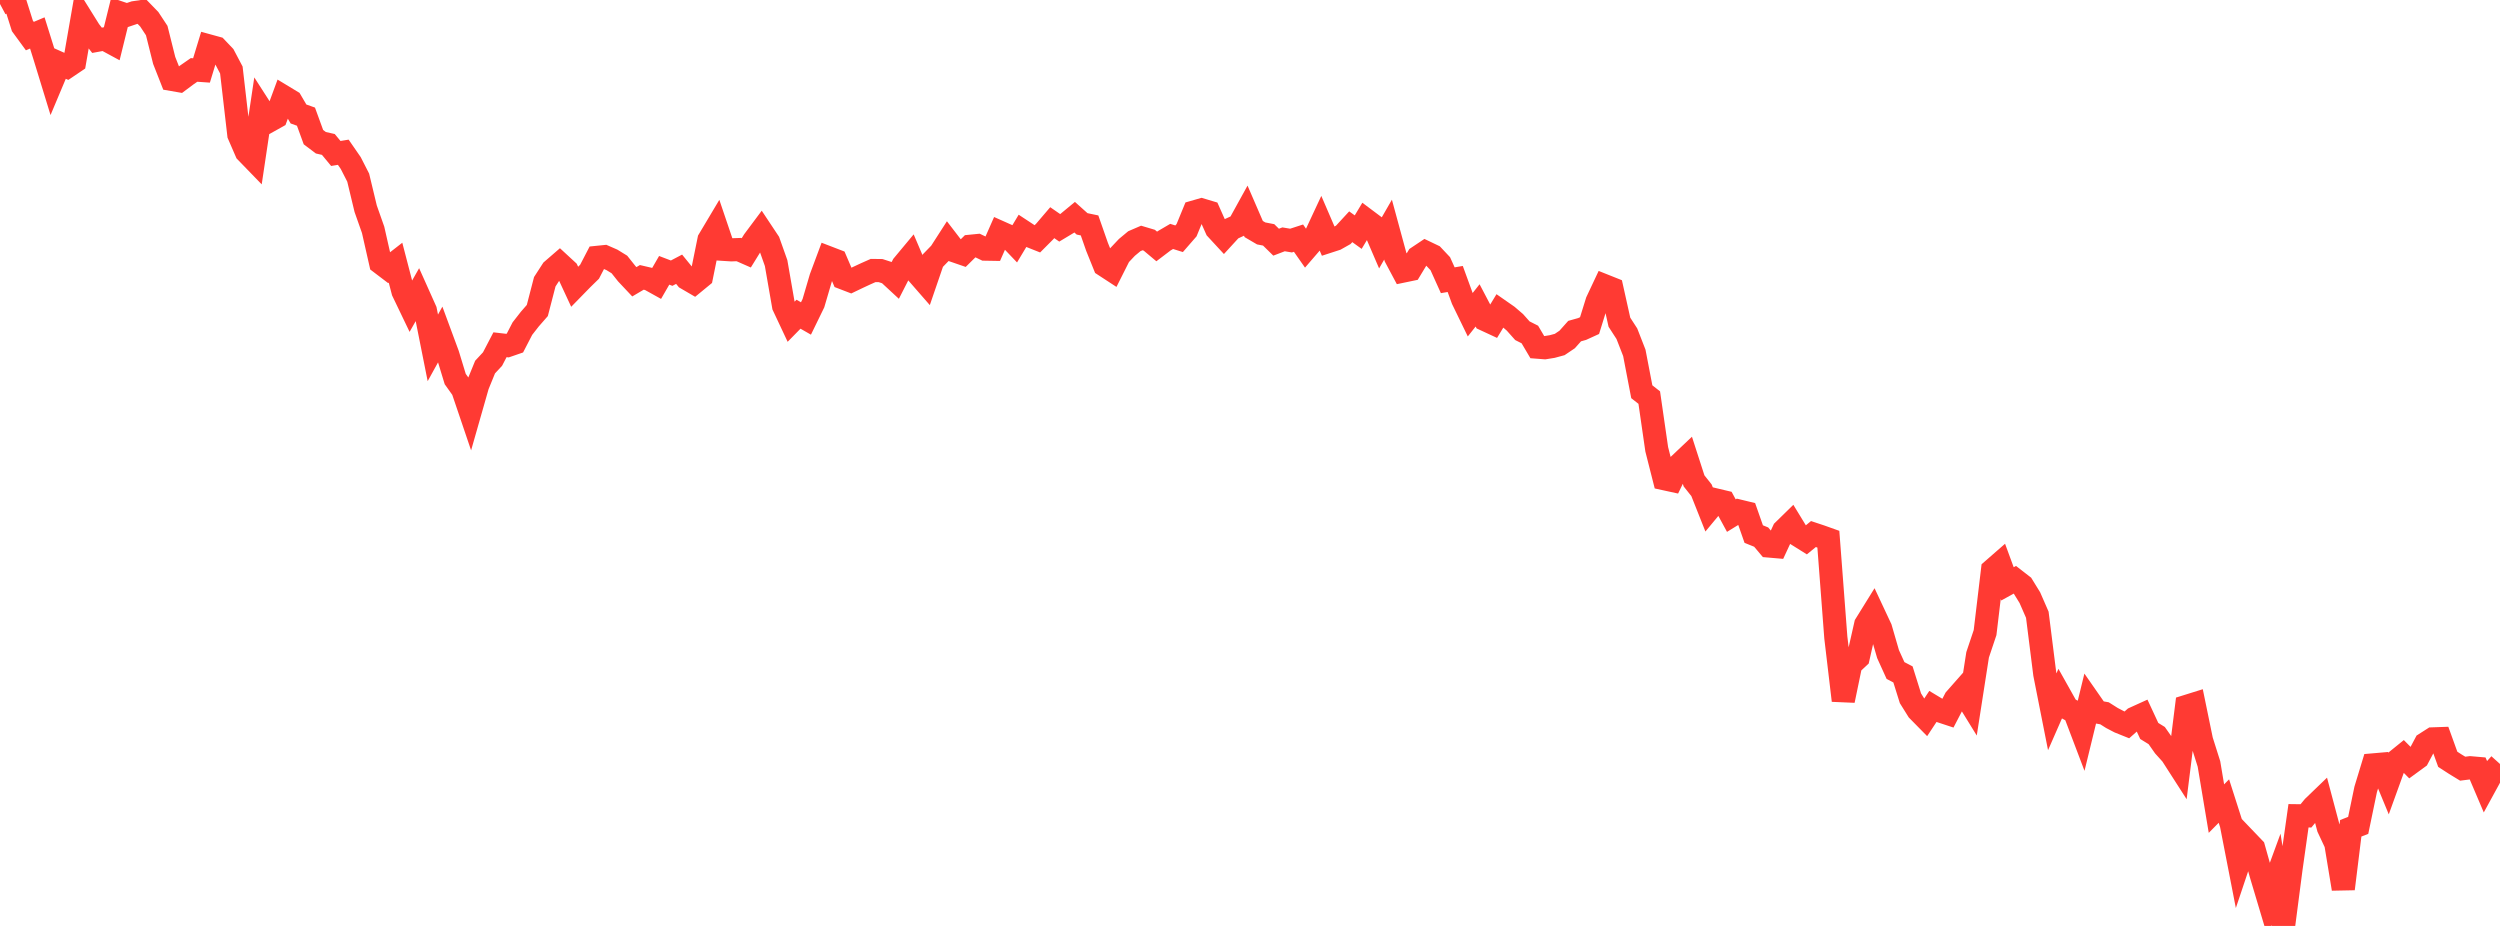 <?xml version="1.0" standalone="no"?>
<!DOCTYPE svg PUBLIC "-//W3C//DTD SVG 1.1//EN" "http://www.w3.org/Graphics/SVG/1.1/DTD/svg11.dtd">

<svg width="135" height="50" viewBox="0 0 135 50" preserveAspectRatio="none" 
  xmlns="http://www.w3.org/2000/svg"
  xmlns:xlink="http://www.w3.org/1999/xlink">


<polyline points="0.0, 0.216 0.403, 0.0 0.806, 0.122 1.209, 1.398 1.612, 1.949 2.015, 1.779 2.418, 3.067 2.821, 4.382 3.224, 3.424 3.627, 3.604 4.03, 3.332 4.433, 1.014 4.836, 1.66 5.239, 2.176 5.642, 2.102 6.045, 2.32 6.448, 0.685 6.851, 0.82 7.254, 0.684 7.657, 0.624 8.06, 1.039 8.463, 1.651 8.866, 3.262 9.269, 4.287 9.672, 4.357 10.075, 4.056 10.478, 3.776 10.881, 3.804 11.284, 2.481 11.687, 2.592 12.09, 3.016 12.493, 3.78 12.896, 7.27 13.299, 8.198 13.701, 8.613 14.104, 5.917 14.507, 6.545 14.91, 6.32 15.313, 5.224 15.716, 5.468 16.119, 6.155 16.522, 6.299 16.925, 7.405 17.328, 7.709 17.731, 7.8 18.134, 8.287 18.537, 8.221 18.94, 8.805 19.343, 9.593 19.746, 11.27 20.149, 12.413 20.552, 14.193 20.955, 14.499 21.358, 14.185 21.761, 15.734 22.164, 16.574 22.567, 15.864 22.97, 16.764 23.373, 18.785 23.776, 18.055 24.179, 19.145 24.582, 20.468 24.985, 21.033 25.388, 22.222 25.791, 20.811 26.194, 19.822 26.597, 19.389 27.0, 18.616 27.403, 18.663 27.806, 18.524 28.209, 17.745 28.612, 17.229 29.015, 16.768 29.418, 15.214 29.821, 14.591 30.224, 14.242 30.627, 14.614 31.03, 15.482 31.433, 15.069 31.836, 14.675 32.239, 13.899 32.642, 13.858 33.045, 14.034 33.448, 14.282 33.851, 14.788 34.254, 15.216 34.657, 14.978 35.06, 15.072 35.463, 15.296 35.866, 14.597 36.269, 14.751 36.672, 14.539 37.075, 15.034 37.478, 15.269 37.881, 14.938 38.284, 12.951 38.687, 12.275 39.09, 13.465 39.493, 13.491 39.896, 13.477 40.299, 13.654 40.701, 13.003 41.104, 12.463 41.507, 13.07 41.91, 14.206 42.313, 16.521 42.716, 17.378 43.119, 16.967 43.522, 17.198 43.925, 16.371 44.328, 14.998 44.731, 13.917 45.134, 14.072 45.537, 15.012 45.94, 15.167 46.343, 14.974 46.746, 14.786 47.149, 14.607 47.552, 14.612 47.955, 14.743 48.358, 15.116 48.761, 14.326 49.164, 13.842 49.567, 14.787 49.97, 15.249 50.373, 14.074 50.776, 13.659 51.179, 13.033 51.582, 13.558 51.985, 13.697 52.388, 13.299 52.791, 13.259 53.194, 13.453 53.597, 13.46 54.0, 12.545 54.403, 12.725 54.806, 13.147 55.209, 12.475 55.612, 12.74 56.015, 12.9 56.418, 12.496 56.821, 12.024 57.224, 12.303 57.627, 12.061 58.03, 11.728 58.433, 12.089 58.836, 12.173 59.239, 13.326 59.642, 14.325 60.045, 14.588 60.448, 13.787 60.851, 13.36 61.254, 13.025 61.657, 12.851 62.06, 12.971 62.463, 13.309 62.866, 13.003 63.269, 12.767 63.672, 12.893 64.075, 12.43 64.478, 11.449 64.881, 11.333 65.284, 11.454 65.687, 12.359 66.09, 12.795 66.493, 12.356 66.896, 12.17 67.299, 11.44 67.701, 12.369 68.104, 12.605 68.507, 12.683 68.91, 13.078 69.313, 12.924 69.716, 12.991 70.119, 12.86 70.522, 13.436 70.925, 12.969 71.328, 12.105 71.731, 13.04 72.134, 12.909 72.537, 12.682 72.94, 12.245 73.343, 12.535 73.746, 11.863 74.149, 12.165 74.552, 13.101 74.955, 12.4 75.358, 13.882 75.761, 14.638 76.164, 14.554 76.567, 13.888 76.97, 13.619 77.373, 13.812 77.776, 14.24 78.179, 15.133 78.582, 15.065 78.985, 16.17 79.388, 17 79.791, 16.491 80.194, 17.258 80.597, 17.445 81.0, 16.78 81.403, 17.061 81.806, 17.407 82.209, 17.859 82.612, 18.063 83.015, 18.746 83.418, 18.777 83.821, 18.712 84.224, 18.603 84.627, 18.331 85.03, 17.879 85.433, 17.766 85.836, 17.582 86.239, 16.285 86.642, 15.429 87.045, 15.59 87.448, 17.399 87.851, 18.021 88.254, 19.055 88.657, 21.154 89.06, 21.47 89.463, 24.26 89.866, 25.848 90.269, 25.936 90.672, 25.101 91.075, 24.719 91.478, 25.967 91.881, 26.475 92.284, 27.491 92.687, 27.005 93.09, 27.101 93.493, 27.843 93.896, 27.595 94.299, 27.693 94.701, 28.84 95.104, 29.003 95.507, 29.483 95.91, 29.518 96.313, 28.65 96.716, 28.256 97.119, 28.917 97.522, 29.169 97.925, 28.839 98.328, 28.973 98.731, 29.117 99.134, 34.421 99.537, 37.826 99.94, 35.88 100.343, 35.505 100.746, 33.723 101.149, 33.073 101.552, 33.934 101.955, 35.322 102.358, 36.209 102.761, 36.419 103.164, 37.707 103.567, 38.353 103.97, 38.763 104.373, 38.153 104.776, 38.395 105.179, 38.528 105.582, 37.752 105.985, 37.295 106.388, 37.949 106.791, 35.361 107.194, 34.159 107.597, 30.783 108.0, 30.431 108.403, 31.528 108.806, 31.306 109.209, 31.619 109.612, 32.273 110.015, 33.196 110.418, 36.398 110.821, 38.436 111.224, 37.517 111.627, 38.236 112.03, 38.459 112.433, 39.521 112.836, 37.868 113.239, 38.447 113.642, 38.517 114.045, 38.772 114.448, 38.982 114.851, 39.144 115.254, 38.788 115.657, 38.605 116.06, 39.472 116.463, 39.721 116.866, 40.296 117.269, 40.742 117.672, 41.369 118.075, 38.146 118.478, 38.02 118.881, 39.979 119.284, 41.255 119.687, 43.665 120.09, 43.257 120.493, 44.516 120.896, 46.587 121.299, 45.384 121.701, 45.804 122.104, 47.236 122.507, 48.585 122.91, 47.485 123.313, 50.0 123.716, 46.905 124.119, 44.052 124.522, 44.057 124.925, 43.568 125.328, 43.18 125.731, 44.696 126.134, 45.555 126.537, 47.997 126.94, 44.728 127.343, 44.57 127.746, 42.63 128.149, 41.305 128.552, 41.27 128.955, 42.245 129.358, 41.131 129.761, 40.805 130.164, 41.211 130.567, 40.917 130.97, 40.157 131.373, 39.9 131.776, 39.886 132.179, 41.002 132.582, 41.263 132.985, 41.509 133.388, 41.458 133.791, 41.493 134.194, 42.44 134.597, 41.703 135.0, 41.255" fill="none" stroke="#ff3a33" stroke-width="1.25"/>

</svg>